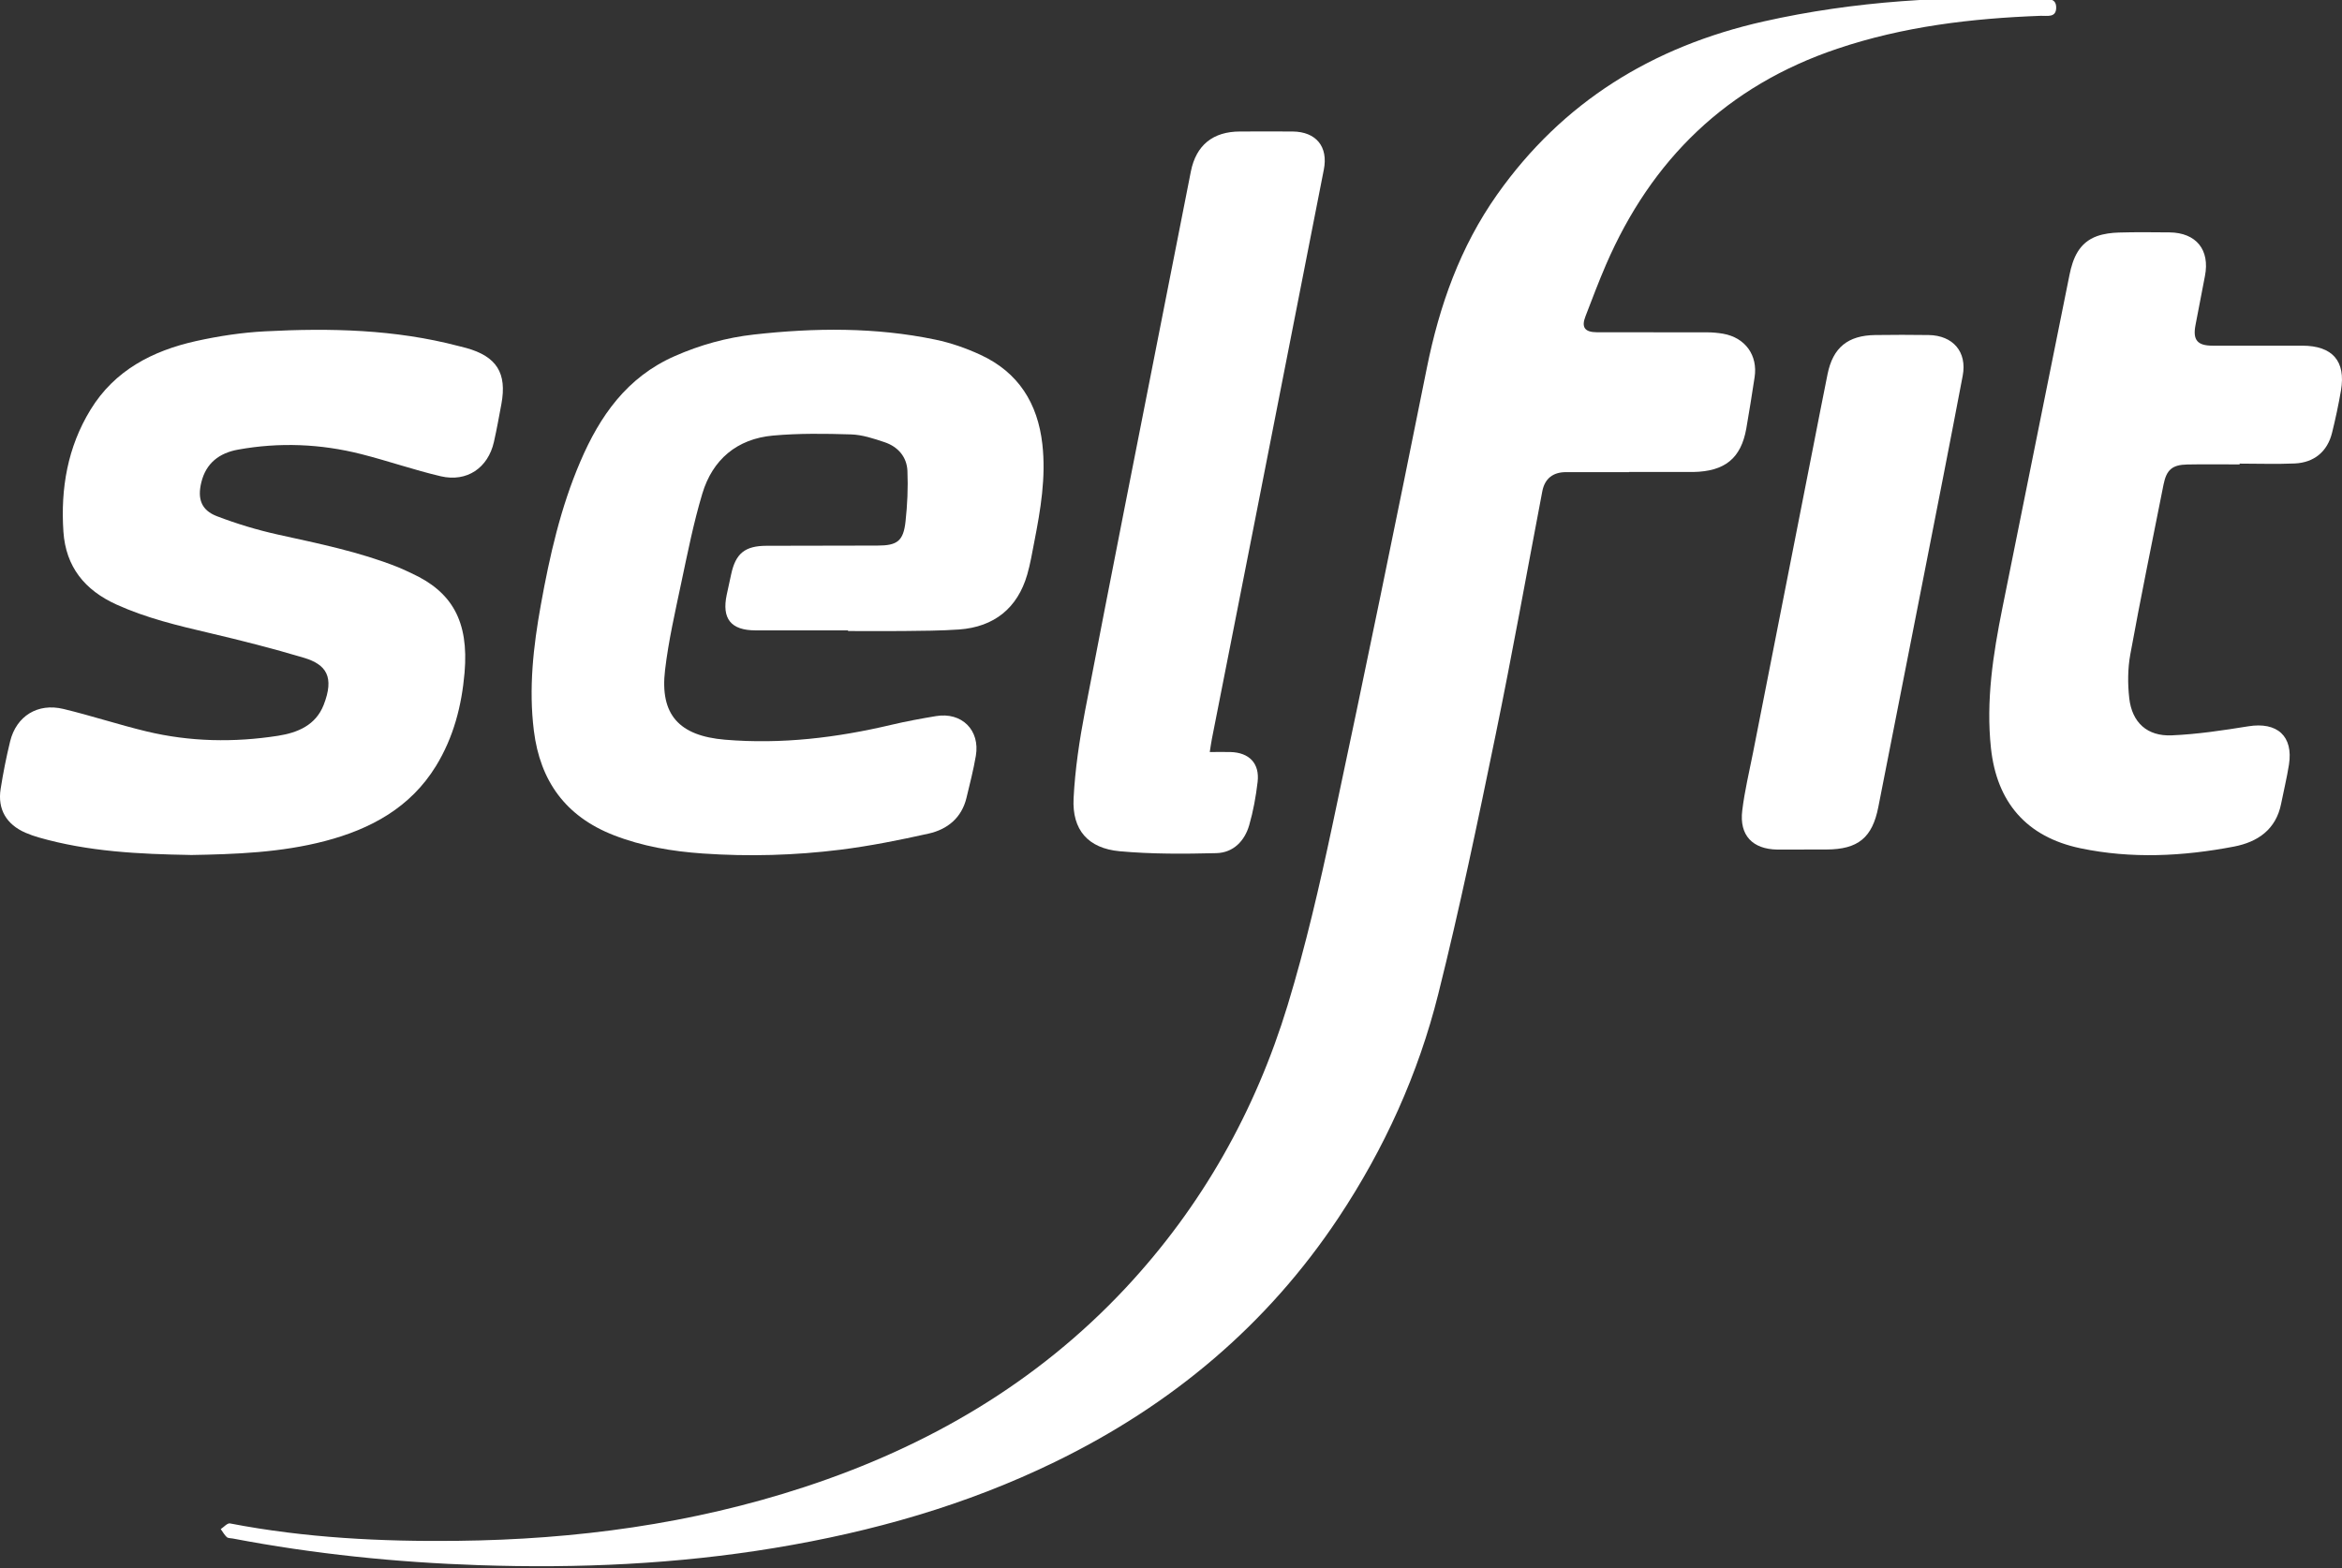 <svg width="218" height="146" viewBox="0 0 218 146" fill="none" xmlns="http://www.w3.org/2000/svg">
<rect x="0" y="0" width="218" height="146" fill="#333333" stroke="none"/>
<g clip-path="url(#clip0_53_7)">
<path d="M151.639 43.954C149.683 43.954 147.72 43.954 145.763 43.954C144.546 43.954 143.786 44.564 143.561 45.744C142.117 53.313 140.763 60.901 139.21 68.443C137.555 76.493 135.879 84.55 133.881 92.525C132.021 99.972 128.867 106.923 124.599 113.352C117.936 123.383 109.016 130.836 98.181 136.106C89.924 140.127 81.182 142.603 72.132 144.101C63.007 145.614 53.813 146.021 44.585 145.709C36.89 145.451 29.235 144.671 21.663 143.227C21.471 143.193 21.232 143.206 21.109 143.098C20.883 142.887 20.733 142.603 20.548 142.352C20.835 142.162 21.163 141.775 21.41 141.823C28.401 143.172 35.481 143.525 42.574 143.444C53.581 143.322 64.395 141.877 74.889 138.432C86.374 134.661 96.519 128.747 104.796 119.883C111.889 112.281 116.855 103.437 119.858 93.576C121.534 88.07 122.834 82.434 124.031 76.798C127.048 62.638 129.962 48.45 132.814 34.256C133.984 28.444 135.913 22.991 139.361 18.108C145.462 9.475 153.835 4.327 164.144 2.001C172.66 0.082 181.272 -0.413 189.96 -0.095C190.548 -0.074 191.396 -0.244 191.396 0.706C191.396 1.675 190.555 1.452 189.96 1.472C183.516 1.709 177.175 2.462 171.018 4.537C160.73 8.003 153.726 14.846 149.491 24.639C148.807 26.219 148.205 27.833 147.583 29.44C147.179 30.471 147.508 30.926 148.65 30.932C152.07 30.939 155.497 30.932 158.918 30.939C159.41 30.939 159.909 30.987 160.395 31.068C162.454 31.434 163.638 33.075 163.323 35.124C163.077 36.717 162.83 38.311 162.55 39.898C162.057 42.665 160.559 43.886 157.611 43.94C157.556 43.94 157.502 43.94 157.447 43.94C155.518 43.94 153.582 43.94 151.653 43.94L151.639 43.954Z" fill="white"/>
<path d="M78.918 58.684C76.045 58.684 73.179 58.691 70.306 58.684C68.035 58.677 67.173 57.592 67.645 55.367C67.782 54.723 67.925 54.086 68.062 53.448C68.479 51.522 69.341 50.817 71.339 50.81C74.786 50.797 78.241 50.79 81.688 50.79C83.515 50.79 84.089 50.369 84.288 48.559C84.459 46.999 84.534 45.405 84.466 43.838C84.411 42.536 83.59 41.587 82.338 41.166C81.326 40.827 80.266 40.474 79.219 40.441C76.797 40.366 74.362 40.332 71.954 40.549C68.602 40.854 66.325 42.78 65.374 45.954C64.56 48.667 64.006 51.461 63.417 54.242C62.85 56.941 62.227 59.64 61.906 62.373C61.406 66.544 63.226 68.504 67.487 68.863C72.741 69.304 77.885 68.68 82.988 67.473C84.356 67.148 85.738 66.897 87.12 66.666C89.521 66.266 91.245 67.968 90.834 70.369C90.608 71.685 90.273 72.987 89.959 74.289C89.507 76.14 88.194 77.212 86.429 77.605C83.72 78.209 80.984 78.758 78.227 79.104C73.979 79.633 69.704 79.755 65.422 79.457C62.576 79.26 59.792 78.792 57.117 77.748C52.637 75.998 50.277 72.695 49.695 68.036C49.203 64.082 49.641 60.189 50.345 56.297C51.166 51.739 52.185 47.243 54.019 42.97C55.831 38.732 58.355 35.11 62.795 33.157C65.162 32.112 67.631 31.427 70.183 31.143C75.826 30.512 81.476 30.451 87.065 31.617C88.508 31.916 89.938 32.418 91.272 33.035C94.802 34.669 96.594 37.551 97.025 41.343C97.374 44.435 96.861 47.446 96.272 50.457C96.074 51.475 95.903 52.506 95.616 53.496C94.713 56.609 92.544 58.365 89.274 58.602C87.544 58.724 85.806 58.724 84.069 58.745C82.359 58.765 80.649 58.745 78.938 58.745C78.938 58.724 78.938 58.711 78.938 58.691L78.918 58.684Z" fill="white"/>
<path d="M17.695 79.592C12.955 79.511 8.221 79.287 3.617 77.965C3.193 77.843 2.776 77.7 2.372 77.524C0.594 76.751 -0.241 75.333 0.06 73.441C0.293 71.956 0.587 70.478 0.943 69.019C1.517 66.666 3.508 65.418 5.909 66.001C8.501 66.625 11.046 67.466 13.639 68.09C17.681 69.06 21.779 69.135 25.883 68.497C27.716 68.212 29.386 67.507 30.124 65.635C31.15 63.011 30.371 61.864 28.305 61.241C25.404 60.373 22.47 59.627 19.521 58.935C16.566 58.243 13.632 57.544 10.848 56.283C7.886 54.94 6.121 52.77 5.902 49.488C5.635 45.466 6.292 41.627 8.426 38.142C10.663 34.479 14.193 32.655 18.242 31.753C20.356 31.285 22.531 30.953 24.693 30.844C30.74 30.526 36.773 30.661 42.684 32.214C42.923 32.275 43.162 32.33 43.402 32.397C46.227 33.184 47.205 34.724 46.672 37.606C46.453 38.786 46.24 39.973 45.974 41.146C45.426 43.56 43.463 44.903 41.035 44.34C38.545 43.757 36.123 42.909 33.64 42.279C29.851 41.316 26.013 41.16 22.155 41.858C20.424 42.17 19.18 43.106 18.742 44.896C18.366 46.422 18.721 47.494 20.192 48.057C22.032 48.762 23.941 49.338 25.869 49.766C29.639 50.6 33.415 51.359 37.02 52.79C37.457 52.96 37.875 53.17 38.299 53.367C42.054 55.076 43.655 57.809 43.244 62.611C42.978 65.703 42.218 68.646 40.577 71.319C38.203 75.177 34.523 77.178 30.254 78.297C26.136 79.375 21.922 79.525 17.688 79.599L17.695 79.592Z" fill="white"/>
<path d="M208.478 43.235C206.85 43.235 205.222 43.208 203.594 43.242C202.198 43.269 201.665 43.737 201.391 45.093C200.345 50.369 199.257 55.645 198.292 60.935C198.053 62.258 198.046 63.662 198.197 65.004C198.457 67.27 199.873 68.558 202.157 68.457C204.538 68.355 206.918 67.995 209.278 67.615C211.973 67.181 213.485 68.531 213.061 71.196C212.87 72.41 212.575 73.604 212.336 74.811C211.864 77.219 210.161 78.385 207.944 78.812C203.197 79.721 198.409 79.965 193.648 78.968C188.634 77.917 185.863 74.689 185.323 69.643C184.851 65.228 185.521 60.922 186.383 56.629C188.463 46.293 190.549 35.958 192.629 25.616C192.95 24.022 193.525 22.584 195.207 21.98C195.837 21.757 196.548 21.668 197.225 21.648C198.799 21.601 200.372 21.621 201.945 21.634C204.435 21.662 205.721 23.262 205.242 25.697C204.941 27.223 204.647 28.756 204.36 30.281C204.1 31.651 204.538 32.18 205.947 32.18C208.731 32.187 211.522 32.18 214.306 32.18C217.118 32.187 218.369 33.618 217.904 36.351C217.678 37.667 217.398 38.983 217.077 40.278C216.652 42.021 215.421 43.065 213.602 43.147C211.891 43.221 210.181 43.16 208.471 43.16C208.471 43.181 208.471 43.194 208.471 43.214L208.478 43.235Z" fill="white"/>
<path d="M112.615 70.01C113.32 70.01 113.922 69.996 114.517 70.01C116.282 70.05 117.267 71.067 117.062 72.797C116.904 74.147 116.658 75.51 116.282 76.812C115.858 78.29 114.804 79.382 113.224 79.423C110.228 79.497 107.204 79.518 104.222 79.246C101.274 78.975 99.782 77.253 99.933 74.323C100.07 71.61 100.48 68.891 100.993 66.212C103.401 53.686 105.884 41.173 108.347 28.66C109.181 24.429 110.016 20.19 110.85 15.958C111.336 13.517 112.903 12.242 115.433 12.242C117.062 12.242 118.69 12.228 120.318 12.242C122.52 12.262 123.649 13.666 123.225 15.795C121.104 26.599 118.991 37.402 116.863 48.199C115.516 55.062 114.154 61.919 112.807 68.782C112.731 69.148 112.69 69.521 112.608 70.01H112.615Z" fill="white"/>
<path d="M167.925 79.091C167.098 79.091 166.27 79.097 165.442 79.091C163.13 79.056 161.892 77.768 162.173 75.462C162.391 73.651 162.822 71.861 163.178 70.064C165.039 60.569 166.913 51.081 168.78 41.587C169.225 39.335 169.656 37.084 170.114 34.832C170.614 32.357 172.002 31.224 174.554 31.19C176.209 31.17 177.865 31.163 179.52 31.19C181.791 31.224 183.118 32.757 182.694 34.981C181.524 41.153 180.307 47.317 179.096 53.489C177.68 60.705 176.257 67.914 174.841 75.123C174.28 77.985 172.96 79.077 169.998 79.084C169.307 79.084 168.616 79.084 167.925 79.084V79.091Z" fill="white"/>
</g>
<defs>
<clipPath id="clip0_53_7">
<rect width="218" height="146" fill="white"/>
</clipPath>
</defs>
</svg>
